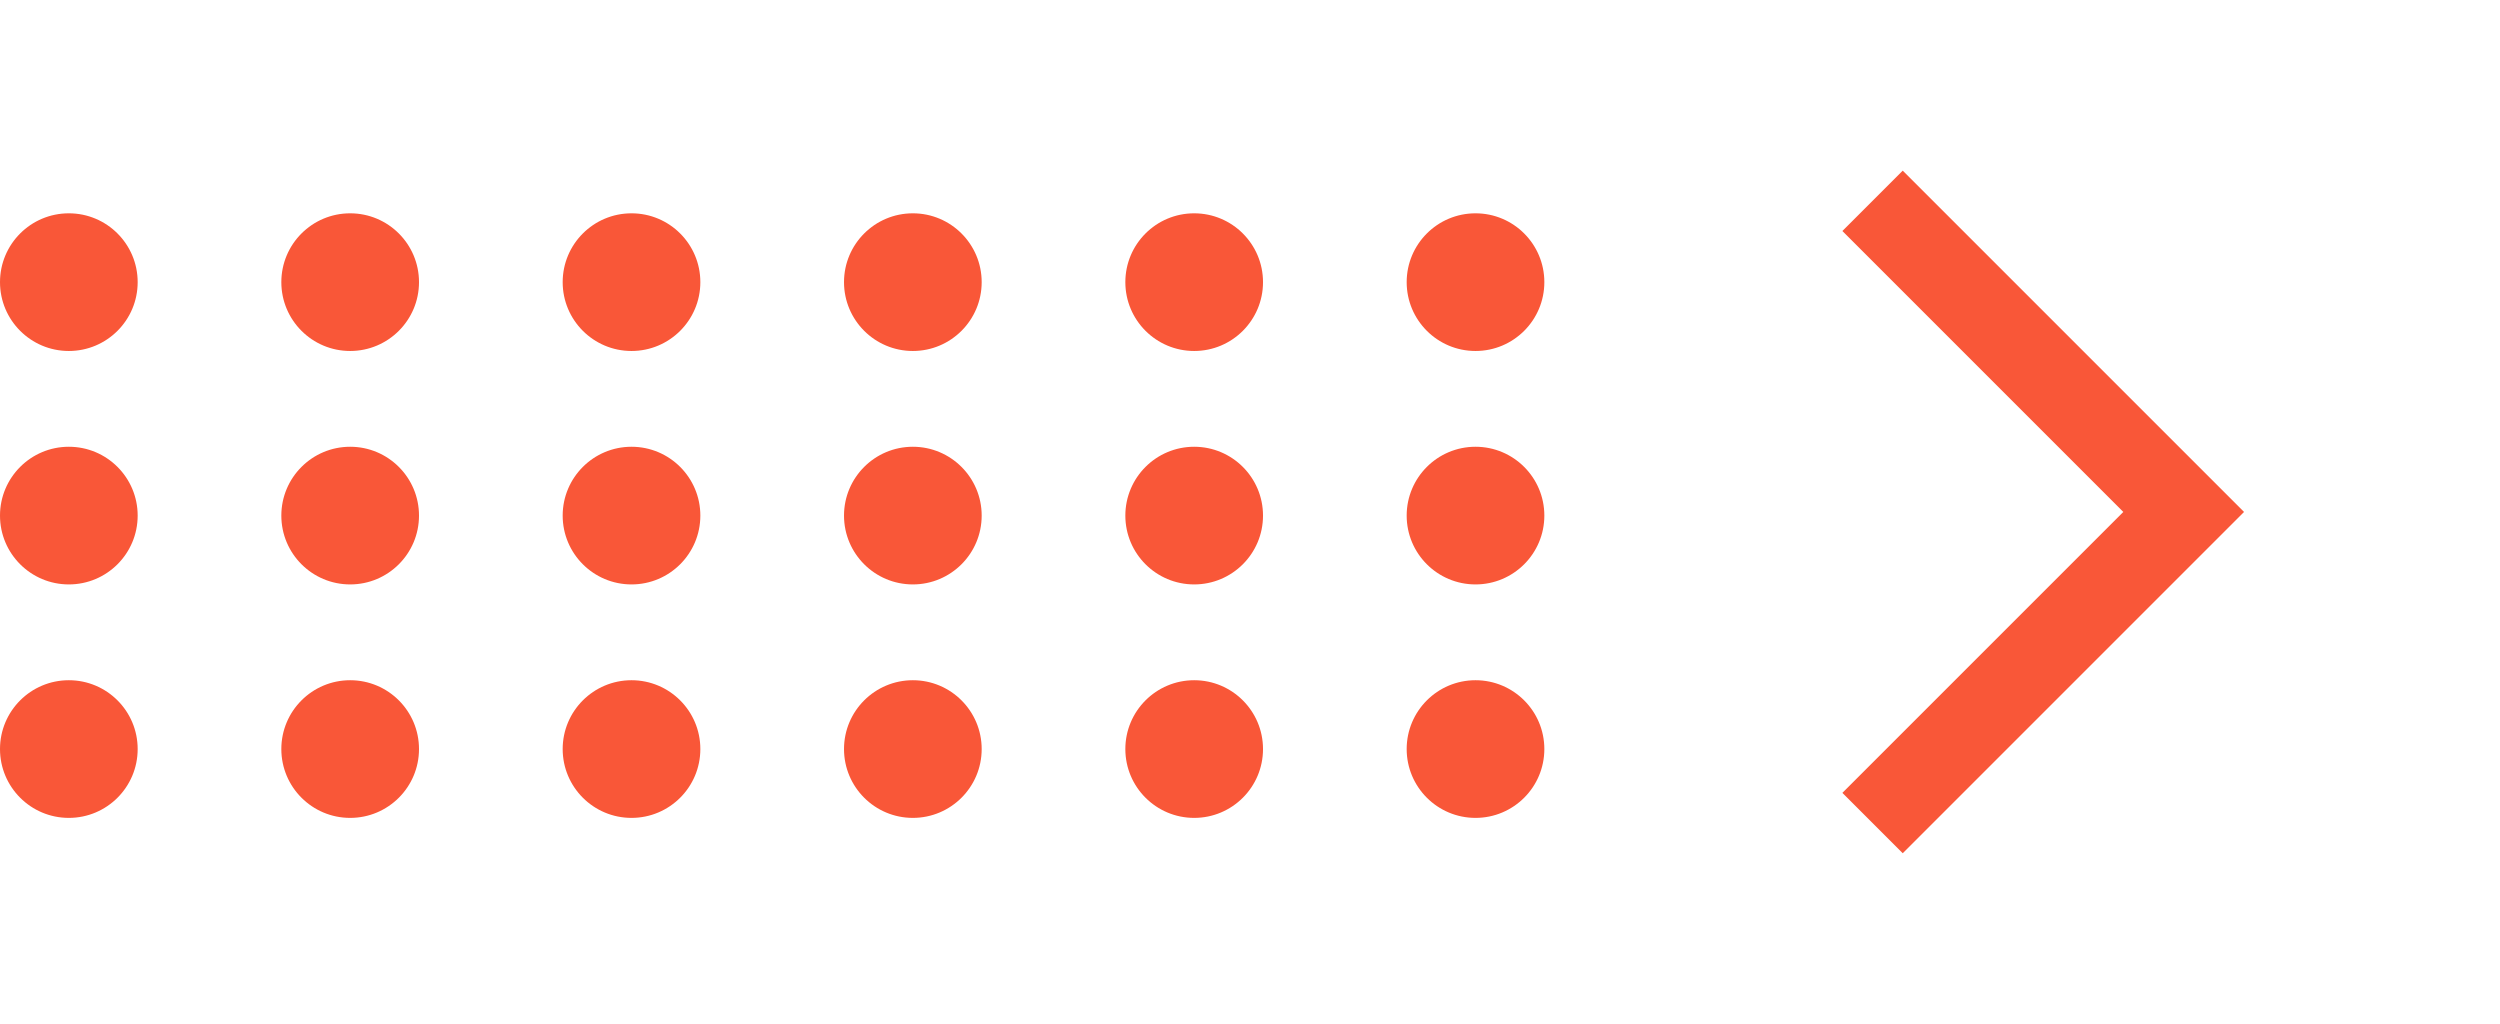 <?xml version="1.0" encoding="UTF-8"?>
<svg xmlns="http://www.w3.org/2000/svg" xmlns:xlink="http://www.w3.org/1999/xlink" width="212.302" height="86.95" viewBox="120 1317.025 212.302 86.95">
  <g transform="matrix(1,0,0,1,-85.8,-35.975)">
    <g transform="matrix(1,0,0,1,205.8,1371.115)">
      <path d="M 5.846 0 C 9.074 0 11.691 2.617 11.691 5.846 C 11.691 9.074 9.074 11.691 5.846 11.691 C 2.617 11.691 0 9.074 0 5.846 C 0 2.617 2.617 0 5.846 0 Z" transform="matrix(1,0,0,1,71.674,0)" fill="#f95738" fill-rule="evenodd"></path>
      <path d="M 5.846 0 C 9.074 0 11.691 2.617 11.691 5.846 C 11.691 9.074 9.074 11.691 5.846 11.691 C 2.617 11.691 0 9.074 0 5.846 C 0 2.617 2.617 0 5.846 0 Z" transform="matrix(1,0,0,1,-5.620931390286745e-15,0)" fill="#f95738" fill-rule="evenodd"></path>
      <path d="M 5.846 0 C 9.074 0 11.691 2.617 11.691 5.846 C 11.691 9.074 9.074 11.691 5.846 11.691 C 2.617 11.691 0 9.074 0 5.846 C 0 2.617 2.617 0 5.846 0 Z" transform="matrix(1,0,0,1,71.674,19.824)" fill="#f95738" fill-rule="evenodd"></path>
      <path d="M 5.846 0 C 9.074 0 11.691 2.617 11.691 5.846 C 11.691 9.074 9.074 11.691 5.846 11.691 C 2.617 11.691 0 9.074 0 5.846 C 0 2.617 2.617 0 5.846 0 Z" transform="matrix(1,0,0,1,71.674,39.65)" fill="#f95738" fill-rule="evenodd"></path>
      <path d="M 5.846 0 C 9.074 0 11.691 2.617 11.691 5.846 C 11.691 9.074 9.074 11.691 5.846 11.691 C 2.617 11.691 0 9.074 0 5.846 C 0 2.617 2.617 0 5.846 0 Z" transform="matrix(1,0,0,1,-5.620931390286745e-15,19.824)" fill="#f95738" fill-rule="evenodd"></path>
      <path d="M 5.846 0 C 9.074 0 11.691 2.617 11.691 5.846 C 11.691 9.074 9.074 11.691 5.846 11.691 C 2.617 11.691 0 9.074 0 5.846 C 0 2.617 2.617 0 5.846 0 Z" transform="matrix(1,0,0,1,-5.620931390286745e-15,39.65)" fill="#f95738" fill-rule="evenodd"></path>
      <path d="M 5.846 0 C 9.074 0 11.691 2.617 11.691 5.846 C 11.691 9.074 9.074 11.691 5.846 11.691 C 2.617 11.691 0 9.074 0 5.846 C 0 2.617 2.617 0 5.846 0 Z" transform="matrix(1,0,0,1,95.565,0)" fill="#f95738" fill-rule="evenodd"></path>
      <path d="M 5.846 0 C 9.074 0 11.691 2.617 11.691 5.846 C 11.691 9.074 9.074 11.691 5.846 11.691 C 2.617 11.691 0 9.074 0 5.846 C 0 2.617 2.617 0 5.846 0 Z" transform="matrix(1,0,0,1,23.891,0)" fill="#f95738" fill-rule="evenodd"></path>
      <path d="M 5.846 0 C 9.074 0 11.691 2.617 11.691 5.846 C 11.691 9.074 9.074 11.691 5.846 11.691 C 2.617 11.691 0 9.074 0 5.846 C 0 2.617 2.617 0 5.846 0 Z" transform="matrix(1,0,0,1,95.565,19.824)" fill="#f95738" fill-rule="evenodd"></path>
      <path d="M 5.846 0 C 9.074 0 11.691 2.617 11.691 5.846 C 11.691 9.074 9.074 11.691 5.846 11.691 C 2.617 11.691 0 9.074 0 5.846 C 0 2.617 2.617 0 5.846 0 Z" transform="matrix(1,0,0,1,95.565,39.65)" fill="#f95738" fill-rule="evenodd"></path>
      <path d="M 5.846 0 C 9.074 0 11.691 2.617 11.691 5.846 C 11.691 9.074 9.074 11.691 5.846 11.691 C 2.617 11.691 0 9.074 0 5.846 C 0 2.617 2.617 0 5.846 0 Z" transform="matrix(1,0,0,1,23.891,19.824)" fill="#f95738" fill-rule="evenodd"></path>
      <path d="M 5.846 0 C 9.074 0 11.691 2.617 11.691 5.846 C 11.691 9.074 9.074 11.691 5.846 11.691 C 2.617 11.691 0 9.074 0 5.846 C 0 2.617 2.617 0 5.846 0 Z" transform="matrix(1,0,0,1,23.891,39.65)" fill="#f95738" fill-rule="evenodd"></path>
      <path d="M 5.846 0 C 9.074 0 11.691 2.617 11.691 5.846 C 11.691 9.074 9.074 11.691 5.846 11.691 C 2.617 11.691 0 9.074 0 5.846 C 0 2.617 2.617 0 5.846 0 Z" transform="matrix(1,0,0,1,119.456,0)" fill="#f95738" fill-rule="evenodd"></path>
      <path d="M 5.846 0 C 9.074 0 11.691 2.617 11.691 5.846 C 11.691 9.074 9.074 11.691 5.846 11.691 C 2.617 11.691 0 9.074 0 5.846 C 0 2.617 2.617 0 5.846 0 Z" transform="matrix(1,0,0,1,47.783,0)" fill="#f95738" fill-rule="evenodd"></path>
      <path d="M 5.846 0 C 9.074 0 11.691 2.617 11.691 5.846 C 11.691 9.074 9.074 11.691 5.846 11.691 C 2.617 11.691 0 9.074 0 5.846 C 0 2.617 2.617 0 5.846 0 Z" transform="matrix(1,0,0,1,119.456,19.824)" fill="#f95738" fill-rule="evenodd"></path>
      <path d="M 5.846 0 C 9.074 0 11.691 2.617 11.691 5.846 C 11.691 9.074 9.074 11.691 5.846 11.691 C 2.617 11.691 0 9.074 0 5.846 C 0 2.617 2.617 0 5.846 0 Z" transform="matrix(1,0,0,1,119.456,39.65)" fill="#f95738" fill-rule="evenodd"></path>
      <path d="M 5.846 0 C 9.074 0 11.691 2.617 11.691 5.846 C 11.691 9.074 9.074 11.691 5.846 11.691 C 2.617 11.691 0 9.074 0 5.846 C 0 2.617 2.617 0 5.846 0 Z" transform="matrix(1,0,0,1,47.783,19.824)" fill="#f95738" fill-rule="evenodd"></path>
      <path d="M 5.846 0 C 9.074 0 11.691 2.617 11.691 5.846 C 11.691 9.074 9.074 11.691 5.846 11.691 C 2.617 11.691 0 9.074 0 5.846 C 0 2.617 2.617 0 5.846 0 Z" transform="matrix(1,0,0,1,47.783,39.65)" fill="#f95738" fill-rule="evenodd"></path>
    </g>
    <g transform="matrix(1,0,0,1,331.153,1353)">
      <path d="M 22.296 65.967 L 51.28 36.983 L 22.296 8 L 17.17 13.126 L 41.027 36.983 L 17.17 60.84 L 22.296 65.967 Z" transform="matrix(1,0,0,1,13.933,6.492)" fill="#f95738" fill-rule="evenodd"></path>
      <path d="M 0 0 L 86.95 0 L 86.95 86.95 L 0 86.95 L 0 0 Z" fill="none"></path>
    </g>
  </g>
</svg>
